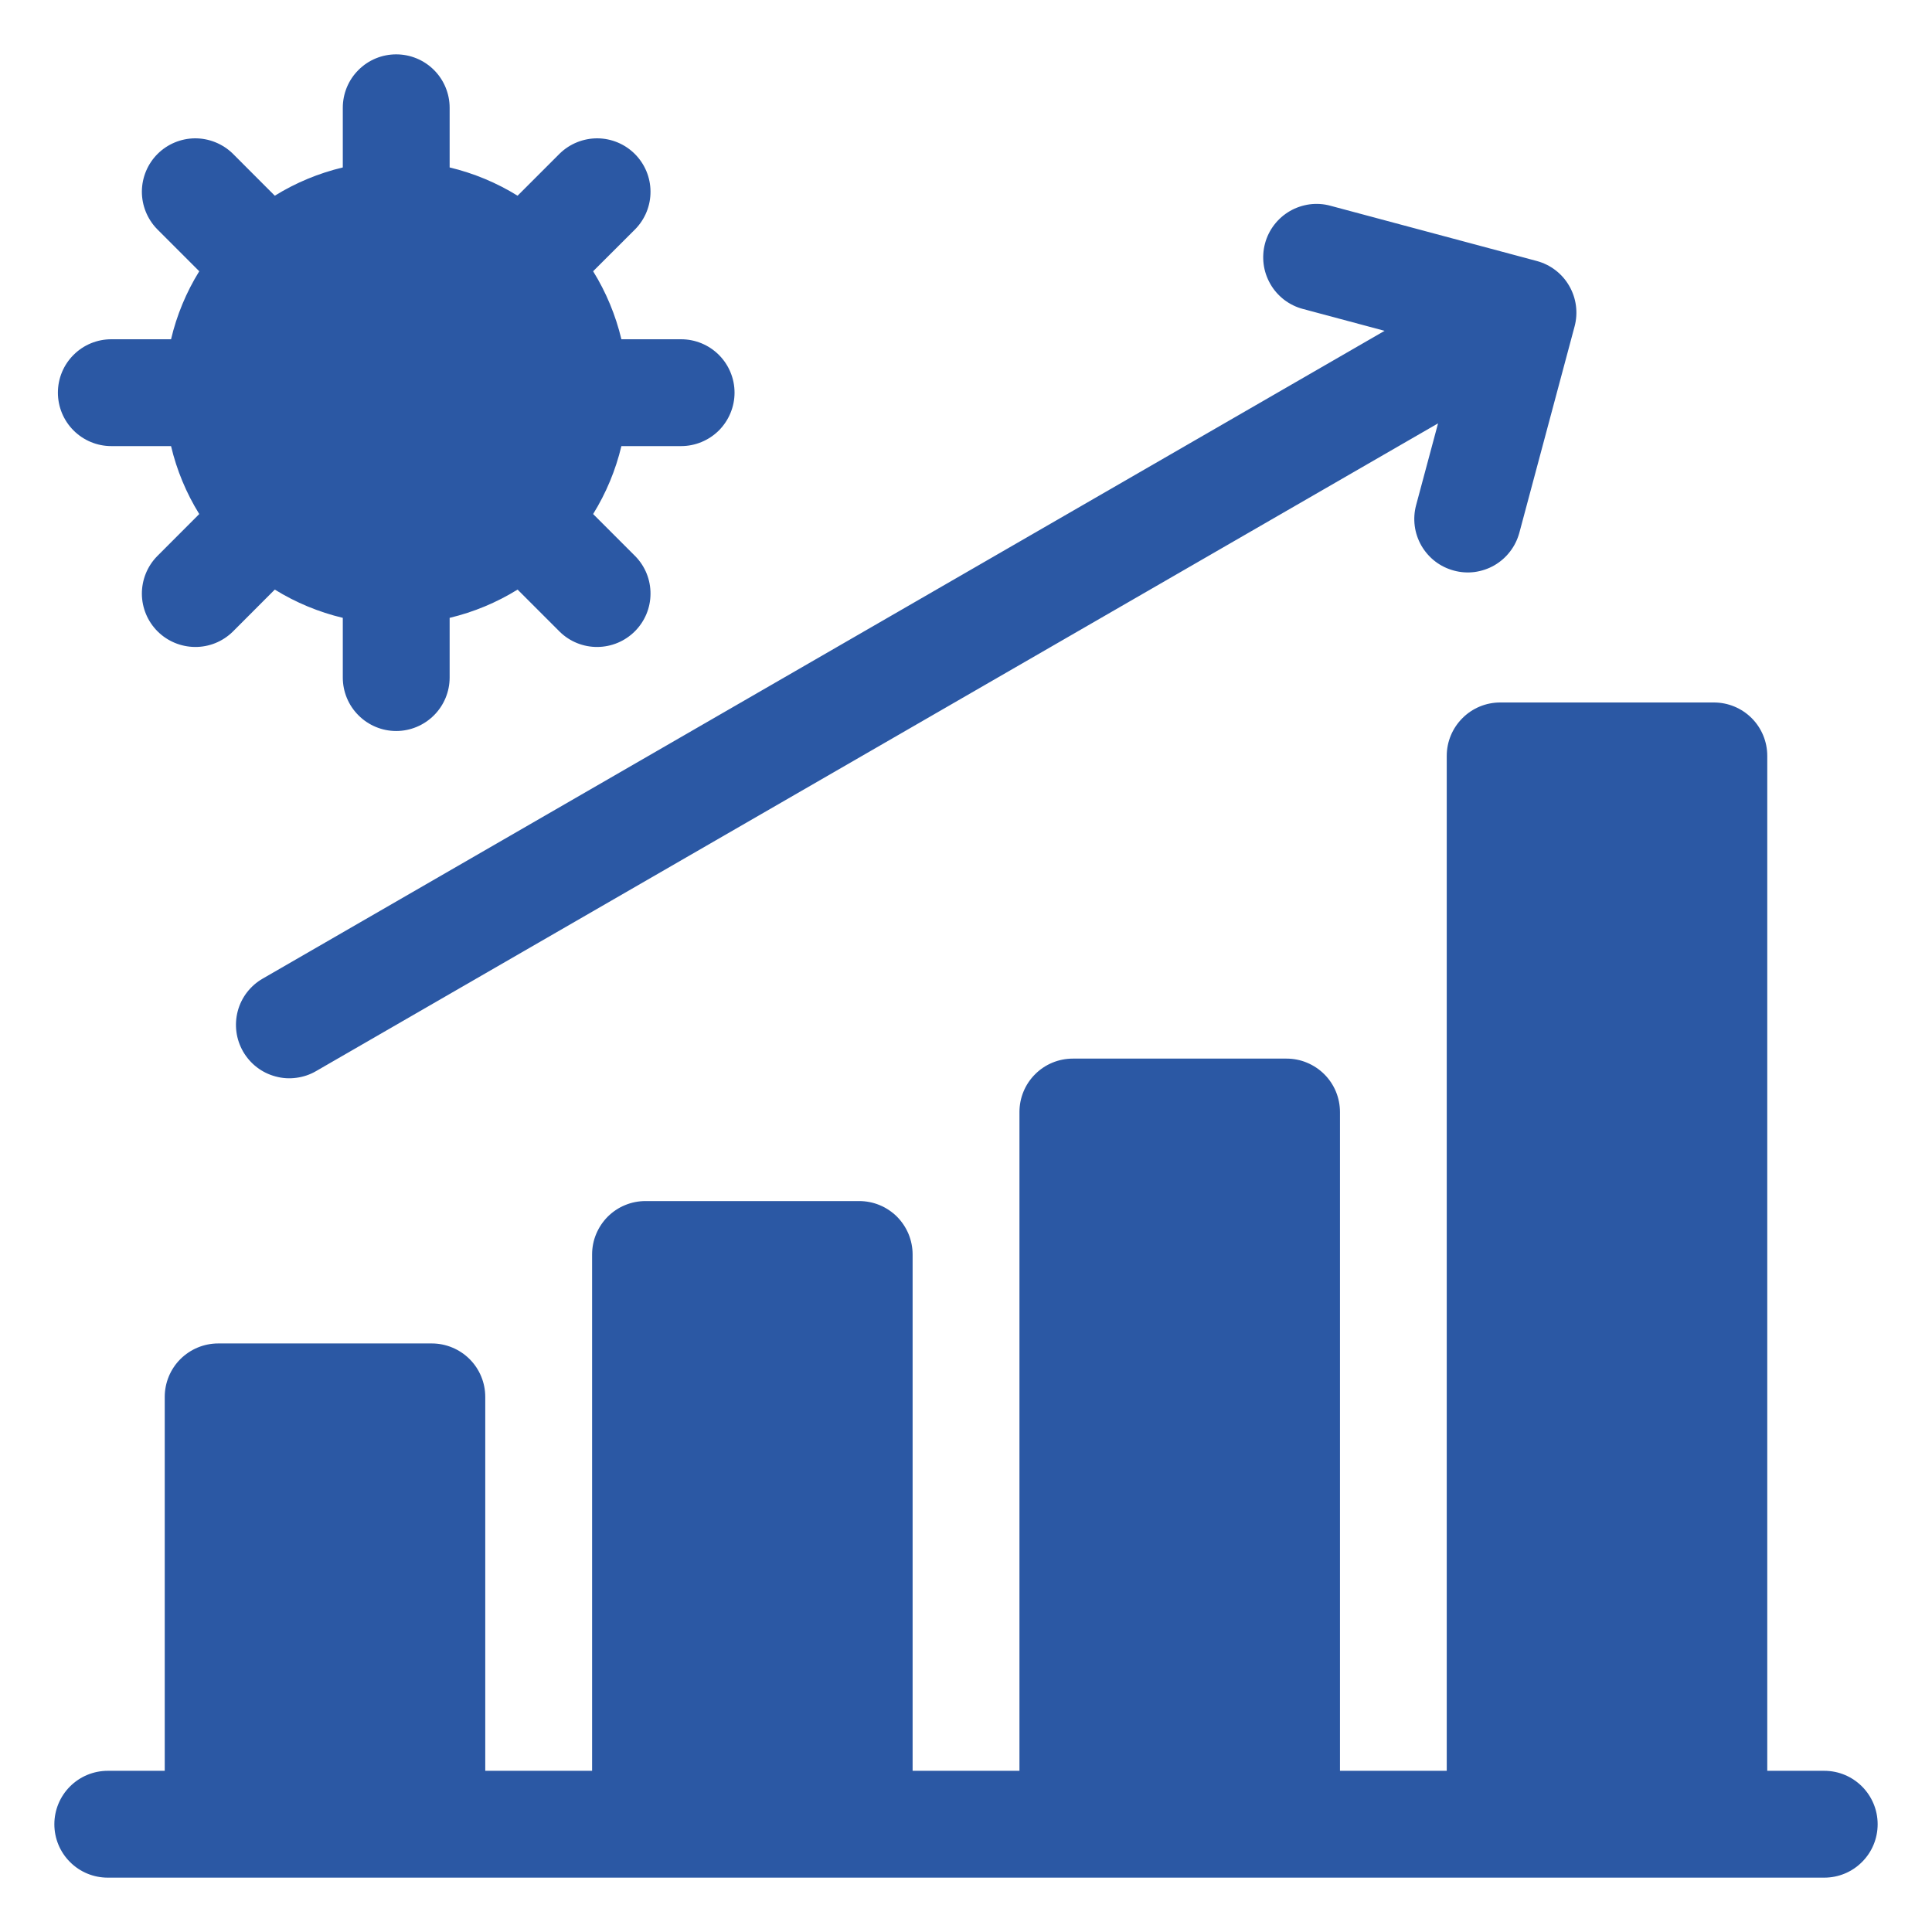<?xml version="1.0" encoding="UTF-8"?>
<svg xmlns="http://www.w3.org/2000/svg" width="30" height="30" viewBox="0 0 30 30" fill="none">
  <path d="M29.156 28.327C29.156 28.547 29.069 28.758 28.913 28.913C28.758 29.069 28.547 29.156 28.327 29.156H1.673C1.453 29.156 1.242 29.069 1.087 28.913C0.931 28.758 0.844 28.547 0.844 28.327C0.844 28.107 0.931 27.896 1.087 27.74C1.242 27.585 1.453 27.497 1.673 27.497H2.558V21.691C2.558 21.471 2.645 21.26 2.801 21.104C2.957 20.949 3.168 20.861 3.388 20.861H6.705C6.925 20.861 7.136 20.949 7.292 21.104C7.448 21.26 7.535 21.471 7.535 21.691V27.497H9.194V19.479C9.194 19.37 9.215 19.262 9.257 19.162C9.299 19.061 9.36 18.97 9.437 18.892C9.514 18.816 9.605 18.754 9.706 18.713C9.807 18.671 9.914 18.65 10.023 18.65H13.341C13.45 18.65 13.558 18.671 13.659 18.713C13.759 18.754 13.851 18.816 13.928 18.892C14.005 18.97 14.066 19.061 14.108 19.162C14.149 19.262 14.171 19.37 14.171 19.479V27.497H15.83V17.267C15.83 17.047 15.917 16.836 16.073 16.681C16.228 16.525 16.439 16.438 16.659 16.438H19.977C20.086 16.438 20.194 16.459 20.294 16.501C20.395 16.543 20.487 16.604 20.564 16.681C20.641 16.758 20.702 16.849 20.744 16.95C20.785 17.05 20.807 17.158 20.807 17.267V27.497H22.465V11.737C22.465 11.517 22.553 11.306 22.709 11.151C22.864 10.995 23.075 10.908 23.295 10.908H26.613C26.833 10.908 27.044 10.995 27.2 11.151C27.355 11.306 27.442 11.517 27.442 11.737V27.497H28.327C28.785 27.497 29.156 27.869 29.156 28.327ZM10.576 5.268H9.649C9.56 4.895 9.412 4.538 9.21 4.212L9.867 3.556C10.019 3.399 10.103 3.189 10.101 2.972C10.1 2.754 10.012 2.545 9.858 2.391C9.704 2.237 9.496 2.15 9.278 2.148C9.06 2.147 8.85 2.231 8.694 2.382L8.037 3.039C7.711 2.837 7.355 2.689 6.982 2.6V1.673C6.982 1.453 6.894 1.242 6.739 1.087C6.583 0.931 6.372 0.844 6.152 0.844C5.932 0.844 5.721 0.931 5.566 1.087C5.41 1.242 5.323 1.453 5.323 1.673V2.6C4.95 2.689 4.593 2.837 4.267 3.039L3.611 2.382C3.454 2.231 3.245 2.147 3.027 2.148C2.809 2.15 2.6 2.237 2.446 2.391C2.292 2.545 2.205 2.754 2.203 2.972C2.202 3.189 2.286 3.399 2.438 3.556L3.094 4.212C2.892 4.538 2.744 4.895 2.656 5.268H1.728C1.508 5.268 1.297 5.355 1.142 5.511C0.986 5.666 0.899 5.877 0.899 6.097C0.899 6.317 0.986 6.528 1.142 6.684C1.297 6.839 1.508 6.927 1.728 6.927H2.656C2.744 7.3 2.892 7.656 3.094 7.982L2.438 8.639C2.286 8.795 2.202 9.005 2.203 9.223C2.205 9.441 2.292 9.649 2.446 9.803C2.6 9.957 2.809 10.044 3.027 10.046C3.245 10.048 3.454 9.964 3.611 9.812L4.267 9.155C4.593 9.357 4.95 9.505 5.323 9.594V10.521C5.323 10.741 5.41 10.952 5.566 11.107C5.721 11.263 5.932 11.351 6.152 11.351C6.372 11.351 6.583 11.263 6.739 11.107C6.894 10.952 6.982 10.741 6.982 10.521V9.594C7.355 9.505 7.711 9.357 8.037 9.155L8.694 9.812C8.85 9.964 9.06 10.048 9.278 10.046C9.496 10.044 9.704 9.957 9.858 9.803C10.012 9.649 10.1 9.441 10.101 9.223C10.103 9.005 10.019 8.795 9.867 8.639L9.21 7.982C9.412 7.656 9.56 7.3 9.649 6.927H10.576C10.796 6.927 11.007 6.839 11.163 6.684C11.318 6.528 11.406 6.317 11.406 6.097C11.406 5.877 11.318 5.666 11.163 5.511C11.007 5.355 10.796 5.268 10.576 5.268ZM23.864 4.053L20.659 3.195C20.554 3.166 20.444 3.159 20.336 3.173C20.228 3.188 20.124 3.223 20.03 3.277C19.935 3.332 19.853 3.404 19.786 3.491C19.72 3.577 19.671 3.676 19.643 3.781C19.615 3.886 19.608 3.996 19.622 4.104C19.636 4.212 19.672 4.316 19.726 4.41C19.78 4.505 19.853 4.587 19.939 4.654C20.026 4.72 20.124 4.769 20.23 4.797L21.5 5.137L4.079 15.196C3.984 15.25 3.902 15.323 3.835 15.409C3.769 15.495 3.72 15.594 3.692 15.699C3.664 15.805 3.657 15.914 3.671 16.022C3.685 16.13 3.721 16.234 3.775 16.329C3.83 16.423 3.902 16.506 3.988 16.572C4.075 16.639 4.173 16.687 4.279 16.715C4.384 16.744 4.494 16.751 4.602 16.736C4.71 16.722 4.814 16.687 4.908 16.632L22.33 6.574L21.989 7.845C21.961 7.95 21.954 8.059 21.968 8.167C21.982 8.275 22.018 8.38 22.072 8.474C22.127 8.568 22.199 8.651 22.285 8.717C22.372 8.784 22.471 8.832 22.576 8.86C22.681 8.889 22.791 8.896 22.899 8.882C23.007 8.867 23.111 8.832 23.205 8.778C23.299 8.723 23.382 8.651 23.448 8.564C23.515 8.478 23.563 8.379 23.592 8.274L24.45 5.069C24.507 4.857 24.477 4.63 24.367 4.44C24.258 4.249 24.076 4.11 23.864 4.053Z" fill="#2B58A4"></path>
</svg>
